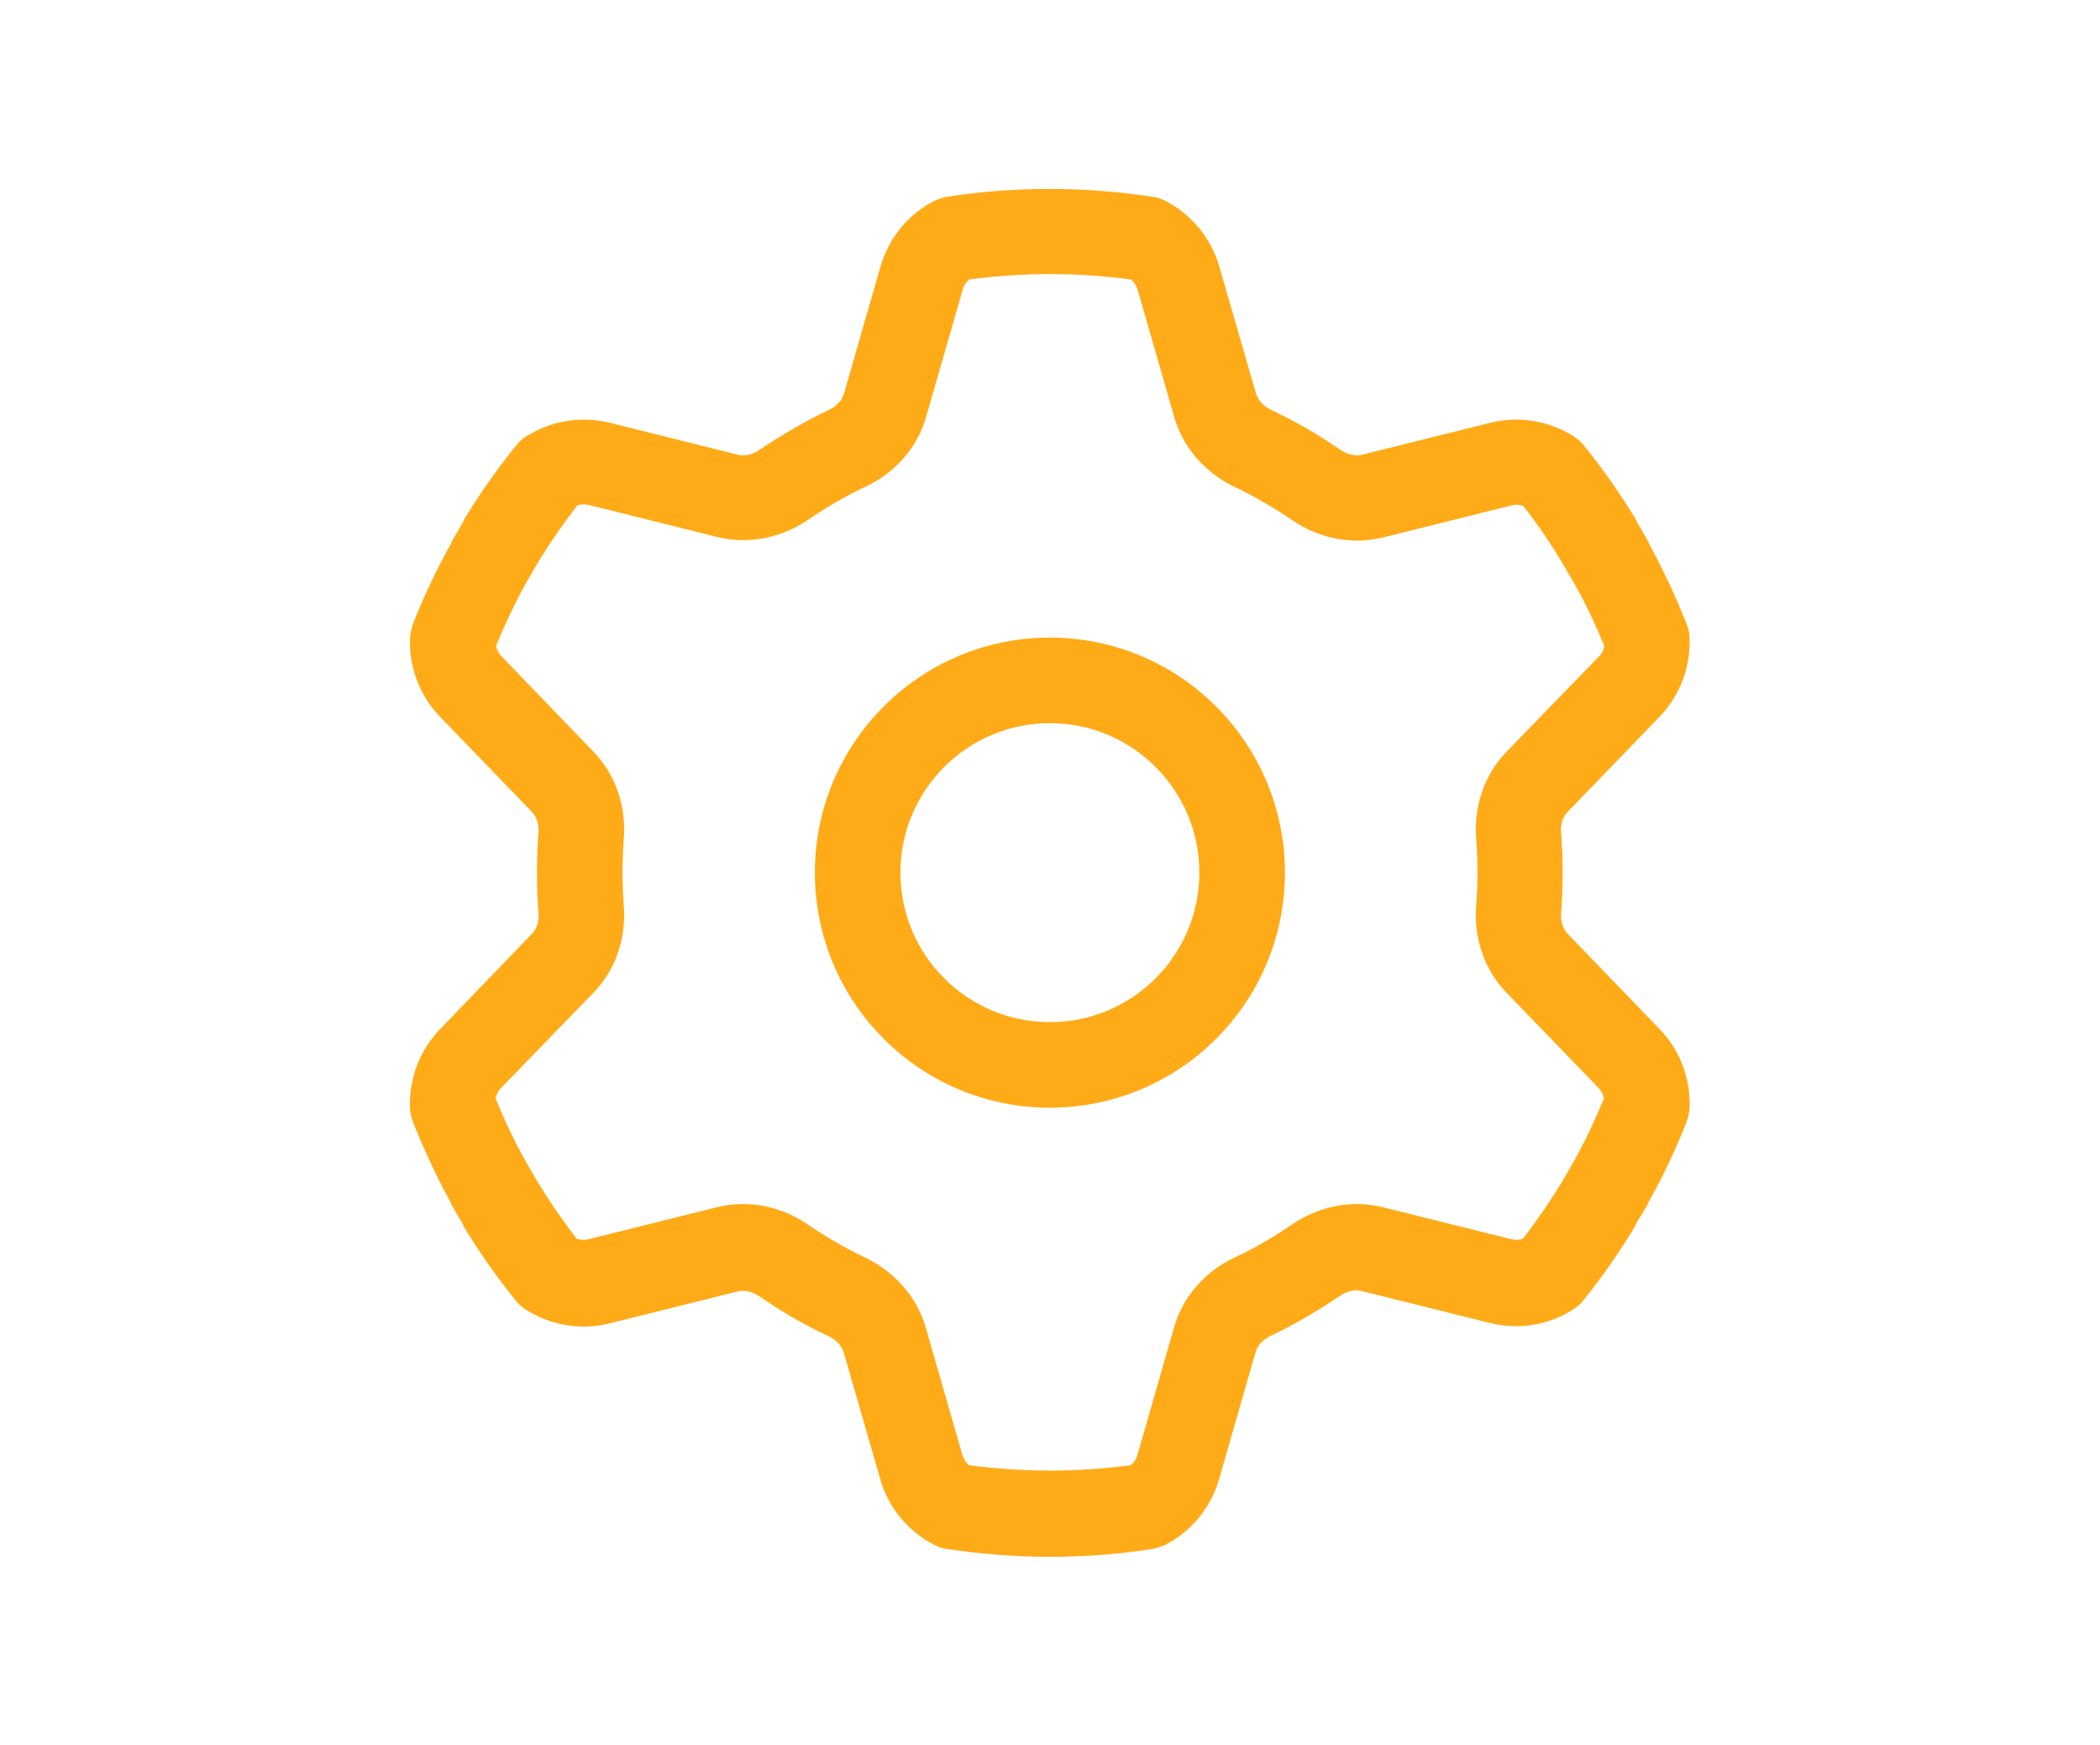 <?xml version="1.0" encoding="UTF-8"?> <svg xmlns="http://www.w3.org/2000/svg" id="b" width="96.95" height="80.55" viewBox="0 0 96.95 80.55"><g id="c"><g><rect width="96.95" height="80.55" fill="none"></rect><path d="M44.44,13.37c.05-.18,.16-.35,.3-.47,1.22-.16,2.47-.25,3.74-.25s2.52,.09,3.74,.25c.14,.12,.23,.28,.3,.47l1.69,5.88c.43,1.49,1.5,2.6,2.77,3.22,.94,.44,1.82,.96,2.68,1.54,1.16,.8,2.68,1.17,4.18,.8l5.94-1.48c.18-.05,.37-.04,.54,.02,.67,.85,1.28,1.75,1.84,2.69l.53,.91c.52,.92,.97,1.89,1.38,2.87-.04,.18-.12,.36-.26,.49l-4.27,4.4c-1.07,1.11-1.5,2.6-1.39,4.01,.04,.51,.06,1.02,.06,1.54s-.02,1.04-.06,1.54c-.11,1.41,.32,2.9,1.39,4.01l4.25,4.4c.14,.14,.22,.31,.26,.49-.41,.99-.86,1.95-1.38,2.89l-.52,.9c-.57,.94-1.18,1.82-1.84,2.69-.17,.06-.36,.06-.54,.02l-5.94-1.48c-1.5-.37-3.01,0-4.18,.8-.85,.58-1.74,1.1-2.68,1.54-1.27,.6-2.35,1.73-2.77,3.22l-1.69,5.88c-.05,.18-.16,.35-.3,.47-1.22,.16-2.47,.25-3.74,.25s-2.52-.09-3.74-.25c-.14-.12-.23-.28-.3-.47l-1.69-5.88c-.43-1.49-1.5-2.6-2.77-3.22-.94-.44-1.82-.96-2.68-1.54-1.16-.8-2.68-1.17-4.18-.8l-5.94,1.48c-.18,.05-.37,.04-.54-.02-.67-.86-1.28-1.75-1.85-2.69l-.52-.9c-.52-.92-.97-1.89-1.38-2.89,.04-.18,.12-.36,.26-.49l4.27-4.4c1.07-1.11,1.5-2.6,1.39-4.01-.04-.51-.06-1.02-.06-1.54s.02-1.04,.06-1.54c.11-1.41-.32-2.9-1.39-4.01l-4.25-4.41c-.14-.14-.22-.31-.26-.49,.41-.99,.86-1.95,1.38-2.89l.52-.9c.57-.94,1.18-1.82,1.85-2.69,.17-.06,.36-.06,.54-.02l5.94,1.48c1.5,.37,3.01,0,4.18-.8,.85-.58,1.74-1.1,2.68-1.54,1.27-.6,2.35-1.73,2.77-3.22l1.69-5.88h-.01Zm4.03-4.65c-1.6,0-3.19,.12-4.73,.36-.21,.04-.42,.1-.62,.2-1.17,.6-2.08,1.68-2.47,3.02l-1.69,5.88c-.07,.27-.31,.55-.69,.74-1.12,.53-2.19,1.16-3.21,1.85-.35,.23-.72,.3-.99,.22l-5.94-1.48c-1.34-.33-2.72-.07-3.83,.63-.18,.11-.35,.26-.48,.43-.88,1.1-1.69,2.24-2.42,3.45v.04s-.55,.94-.55,.94v.04c-.68,1.21-1.27,2.45-1.78,3.75-.07,.2-.12,.41-.14,.62-.06,1.33,.41,2.66,1.38,3.67l4.25,4.4c.2,.21,.33,.54,.3,.96-.05,.62-.07,1.23-.07,1.85s.02,1.25,.07,1.85c.04,.42-.1,.76-.3,.96l-4.25,4.41c-.97,1.01-1.44,2.34-1.38,3.67,.01,.21,.06,.42,.14,.62,.51,1.29,1.1,2.54,1.76,3.75v.04s.55,.94,.55,.94v.04c.74,1.21,1.54,2.37,2.43,3.46,.14,.17,.3,.32,.48,.43,1.11,.7,2.49,.96,3.83,.63l5.94-1.48c.27-.07,.64-.01,.99,.22,1.01,.7,2.08,1.32,3.21,1.85,.38,.18,.6,.47,.69,.74l1.69,5.86c.38,1.33,1.29,2.4,2.47,3.02,.2,.1,.39,.17,.62,.2,1.54,.23,3.13,.36,4.73,.36s3.19-.12,4.73-.36c.21-.04,.42-.1,.62-.2,1.17-.6,2.08-1.68,2.47-3.02l1.69-5.88c.07-.27,.31-.55,.69-.74,1.12-.53,2.19-1.16,3.21-1.85,.35-.23,.72-.3,.99-.22l5.94,1.48c1.34,.33,2.72,.09,3.83-.63,.18-.11,.35-.26,.48-.43,.88-1.1,1.68-2.24,2.4-3.45v-.04s.57-.94,.57-.94v-.04c.68-1.2,1.27-2.45,1.78-3.75,.07-.2,.12-.41,.14-.62,.06-1.33-.41-2.66-1.38-3.67l-4.25-4.4c-.2-.21-.33-.54-.3-.96,.05-.62,.07-1.23,.07-1.85s-.02-1.25-.07-1.85c-.04-.42,.1-.76,.3-.96l4.25-4.4c.97-1.01,1.44-2.34,1.38-3.67-.01-.21-.06-.42-.14-.62-.51-1.29-1.1-2.54-1.76-3.75v-.04s-.55-.94-.55-.94v-.04c-.74-1.21-1.54-2.37-2.42-3.45-.14-.17-.3-.32-.48-.43-1.11-.7-2.49-.96-3.83-.63l-5.94,1.48c-.27,.07-.64,.01-.99-.22-1.01-.7-2.08-1.32-3.21-1.85-.38-.18-.6-.47-.69-.74l-1.7-5.88c-.38-1.33-1.29-2.4-2.47-3.02-.2-.1-.39-.17-.62-.2-1.54-.23-3.13-.36-4.73-.36Zm-6.9,31.56c0-3.81,3.09-6.9,6.9-6.9s6.9,3.09,6.9,6.9-3.09,6.9-6.9,6.9-6.9-3.09-6.9-6.9Zm17.75,0c0-5.99-4.86-10.85-10.85-10.85s-10.85,4.86-10.85,10.85,4.86,10.85,10.85,10.85,10.85-4.86,10.85-10.85Z" fill="#ffab18"></path></g></g></svg> 